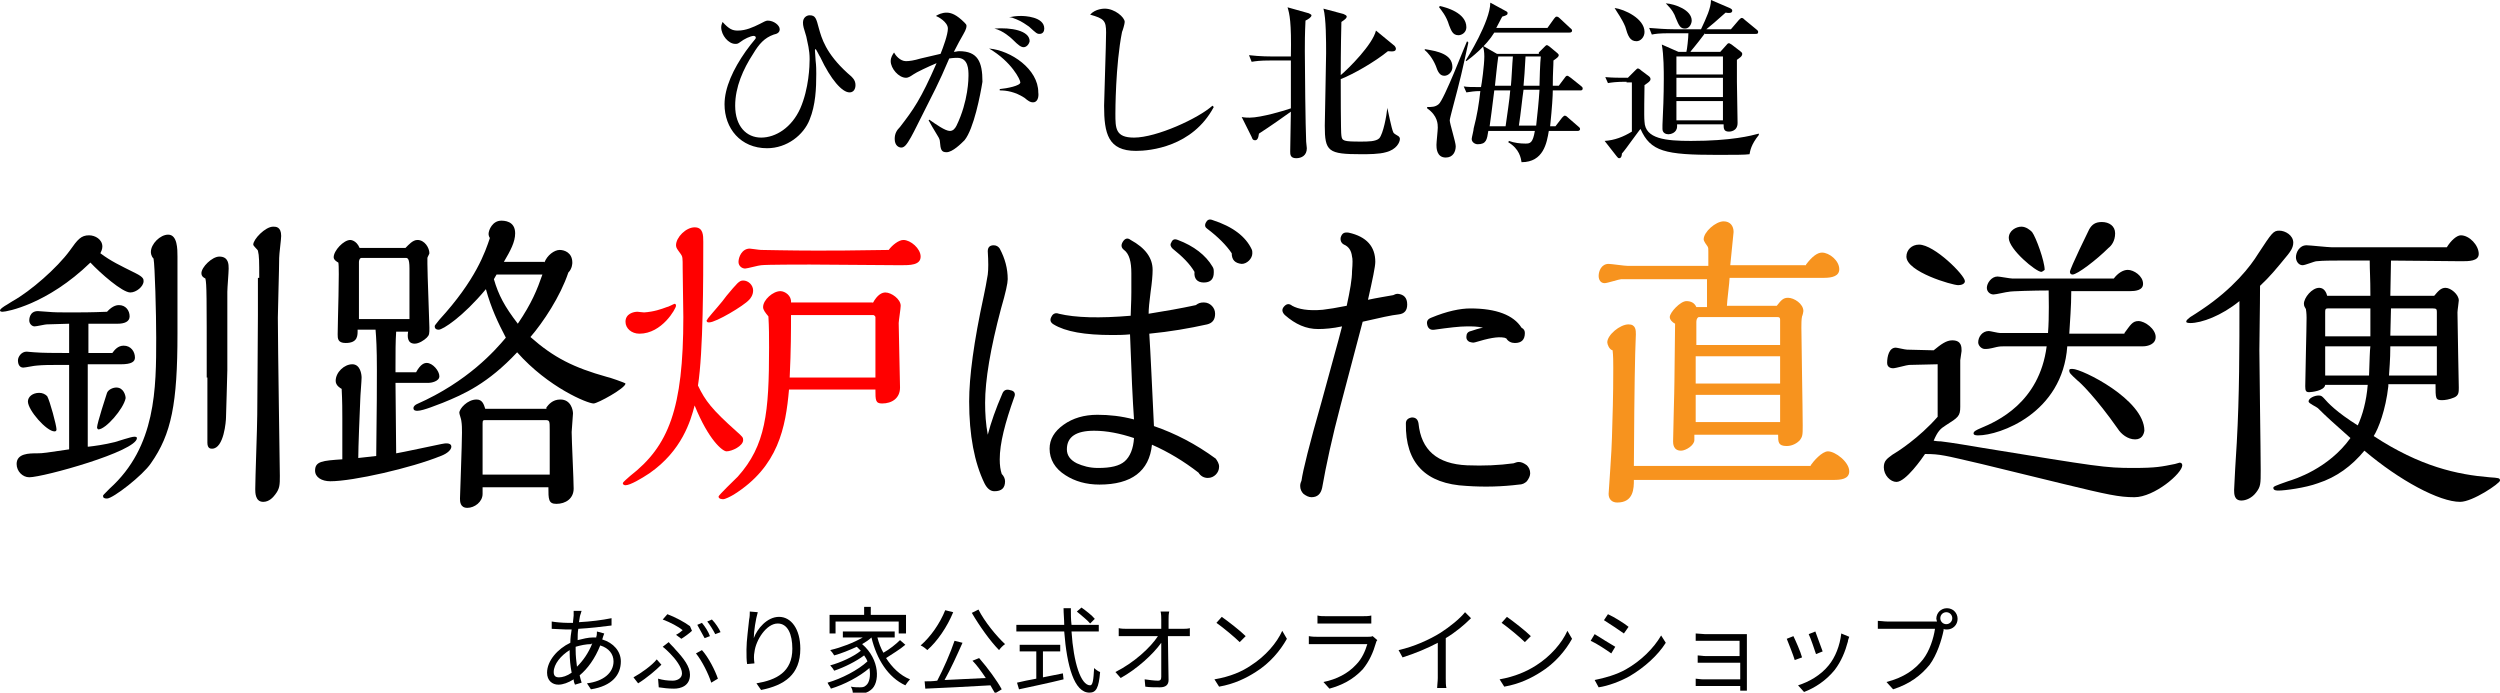 <svg enable-background="new 0 0 376.1 104.2" viewBox="0 0 376.1 104.2" xmlns="http://www.w3.org/2000/svg"><path d="m111 4.6c1.2 0 2.3-.5 3.3-1 .6-.3.9-.5 1.2-.5.9 0 1.8.7 1.8 1.3 0 .5-.4.7-.9.8-1.4.5-2.2 1.4-3.1 2.9-1.5 2.3-2.7 5-2.7 7.8 0 3.1 1.7 4.8 3.9 4.8s4.6-1.5 5.9-4.4c1.3-3 1.4-6.4 1.4-7.4 0-1.4-.3-2.4-.5-3.4-.4-1.3-.5-1.6-.5-2.1 0-.8.6-1.1 1-1.1.9 0 1 .5 1.4 2 .4 1.4 1 3.7 4.3 6.7.7.6 1.2 1 1.2 1.8 0 .1 0 1.1-.9 1.1-1.1 0-2.8-1.9-4.4-5.3-.1-.1-.6-1.2-.7-1.2s-.1.1-.1.2c0 .2.1 1.2.1 1.5.1.8.1 1.5.1 2 0 2.2-.1 4.7-1 6.9-.9 2.3-3.4 4.3-6.4 4.3-4 0-6.4-3-6.4-6.6 0-2.5 1.3-5.3 3.2-8 .2-.3 1.2-1.6 1.4-1.8.1-.1.1-.2.1-.3s-.2-.2-.3-.2c-.5 0-1.5.5-2 .9-.4.3-.5.3-.8.3-1 0-2.1-1.3-2.1-2.5 0-.3.1-.5.2-.8 1 1.1 1.5 1.3 2.3 1.3z"/><path d="m145.1 21.1c-.5.5-1.8 1.8-2.7 1.8-.8 0-.9-.4-1-1.6 0-.2-.1-.5-.3-.8-.5-.8-1.3-2.2-1.4-2.4l.1-.1c1 .7 2.4 1.7 3.1 1.7.5 0 .8-.4 1-.8 1.8-3.7 1.8-7.2 1.8-7.5 0-.9 0-2.7-1.7-2.7-.1 0-.6 0-1.2.1-1.7 4-2.1 4.6-4.9 10.2-.5 1-1.2 2.4-1.7 2.9-.2.2-.4.3-.6.3-.4 0-1-.3-1-1.3 0-.8.3-1.3.8-1.8 2-2.6 3.1-4.1 5.5-9.6-1.2.5-3.1 1.4-3.5 1.7-.3.2-.7.5-1.1.5-1.1 0-2.3-1.4-2.3-2.5 0-.6.3-1 .5-1.3.2.4.9 1.3 1.8 1.3.5 0 1.2-.1 2.2-.4.5-.1 2.5-.6 3-.7.4-1 1.1-2.9 1.1-3.8 0-1-1.5-1.8-1.8-1.9.3-.2.9-.5 1.6-.5s1.5.3 2.7 1.5c.2.2.3.3.3.5 0 .5-.4 1.1-.5 1.3-.5.9-.7 1.2-1.4 2.6.3 0 .5-.1.8-.1 2.8 0 3.5 1.6 3.5 4.6-.3 1.9-1.3 7.1-2.7 8.8zm10.3-5.7c-.4 0-.7-.2-1.3-.7-1.4-.9-2.7-1.1-3.7-1.1v-.2c1.1-.1 3.1-.5 3.1-1 0-.4-1.3-3.1-4.7-5.1 3.3.3 7.4 3.1 7.4 6.6.1.7-.1 1.5-.8 1.5zm-1.4-8.3c-.4 0-.8-.3-1.6-1.1-.3-.3-1.5-1.4-2.8-1.7 2.5-.2 5.3.3 5.3 1.9-.1.5-.5.9-.9.9zm2.4-2c-.4 0-.5-.1-1.6-1.1-.3-.2-1.1-.8-1.9-1.1-.5-.2-.7-.3-1.1-.3.5-.1 1-.2 1.8-.2.5 0 3.5.1 3.5 1.9 0 .4-.2.8-.7.8z"/><path d="m170.9 22.7c-4.2 0-4.8-2.6-4.8-6.8 0-.8.3-9.3.3-11 0-1.8-.3-2.1-2.4-2.7.8-.9 2.1-.9 2.2-.9 1.5 0 3 1.3 3 2 0 .3-.3 1.3-.4 1.5-1 5-1 12.1-1 12.3 0 2.2 0 3.6 2.8 3.6 3.4 0 9.7-2.9 11.8-4.8l.2.2c-3.2 6-9.6 6.6-11.7 6.6z"/><path d="m186.8 17.6c.4.1 1 .1 1.2.1 1.7 0 5.4-1.1 6.2-1.4 0-.7 0-1.2 0-1.7 0-.9 0-4.7 0-5.5h-3.1c-1.6 0-2.2.1-2.8.2l-.4-1c1.6.2 3.4.2 3.7.2h2.6c.1-5.2-.2-6.4-.5-7.4l3.2.9c.2.1.4.2.4.3 0 .3-.5.6-.9.8-.1 2-.1 3.5-.1 4.6 0 2.7.1 11.4.2 13.6 0 .2.1.8.1 1 0 1.1-.8 1.5-1.6 1.5-.9 0-.9-.6-.9-1 0-.1.1-5.5.1-6-1.1.8-3.1 2.2-4.8 3.3-.1.8-.3 1-.6 1s-.4-.2-.5-.5zm21.9-1.4c.2.8.6 3 .9 3.7.1.2.3.3.8.6.1.1.2.2.2.4 0 .5-.5 1.6-2.1 2-1 .3-2.7.3-3.7.3-5 0-5.5-.4-5.5-4.3 0-1 .2-9.4.2-10.9 0-1.7 0-5.3-.4-6.7l3 .8c.2.1.5.2.5.4s-.2.4-.8.8c-.1 3.8-.1 7.8-.1 8 1.2-1 4.8-4.6 5.3-6.7l2.8 2.3c.1.1.2.3.2.4 0 .4-.3.5-1.2.4-2.1 1.7-5.3 3.5-7.1 4.2 0 .8 0 8.3.1 8.5.1.8.3.9 2.9.9 1.1 0 2.3 0 2.8-.5.6-.7 1.1-3.4 1.2-4.5z"/><path d="m214.4 7.4c1.8.3 4.1.7 4.1 2.7 0 .7-.6 1.3-1.2 1.3-.7 0-1-.6-1.3-1.5-.5-1.2-1.2-2-1.7-2.4zm6.5-1c-1 4.6-1.1 5.1-2.4 10-.1.4-.4 1.5-.4 1.7 0 .5.9 3.3.9 3.9 0 .8-.4 1.7-1.5 1.7-1.4 0-1.4-1.5-1.4-1.9s.2-2.2.2-2.6c0-.5 0-1.8-1.6-2.9v-.2c.7 0 1.2 0 1.7-.4.8-.5 4.2-9.4 4.3-9.5zm-4.3-5.5c.9.2 4 1 4 3.2 0 .8-.7 1.2-1.2 1.2-.9 0-1.1-.8-1.4-1.5-.4-1.4-1.2-2.3-1.5-2.7zm10 .8c.2.1.2.2.2.3 0 .2-.1.3-.8.5-.3.5-.5 1-.9 1.7h7.7l1-1.4c.2-.2.2-.3.4-.3s.4.2.5.3l1.5 1.4c.1.1.3.2.3.4 0 .3-.3.3-.4.3h-11.3c-1.2 2-3.5 3.8-4.2 4.3l-.1-.1c.2-.3 3.7-5.9 3.7-8.7zm4.9 6.2.9-.9c.2-.2.2-.2.3-.2.2 0 .2.1.4.2l1.2 1c.1.1.2.2.2.3 0 .2-.2.4-.8.8 0 .9-.1 1.8-.1 3.8h.9l.9-1.2c.2-.3.3-.3.4-.3s.2.1.5.3l1.5 1.2c.1.1.3.2.3.4 0 .3-.2.3-.4.3h-4.1c0 .8-.1 2.5-.4 5.4h.8l1-1.3c.2-.2.3-.3.4-.3.2 0 .4.2.5.3l1.5 1.3c.1.1.3.2.3.4 0 .3-.3.3-.4.3h-4.3c-.3 1.8-.8 4.7-4.1 4.7-.1-.6-.3-2-2-3l.1-.2c.8.3 1.7.4 2.5.4.7 0 1.1-.1 1.4-1.9h-7c-.2 1.3-.3 2-1.6 2-.4 0-.9-.3-.9-.8 0-.2.3-1.3.3-1.6.5-1.9.8-3.7 1-5.6-.9 0-1.4.1-2.1.2l-.4-.9c.6.1 1.2.1 2.6.1.1-.4.5-3.3.5-4.6 0-.7-.1-1.2-.2-1.6l2.1 1.2h6.3zm-6.7 5.7c-.4 3.4-.5 3.8-.7 5.4h2.4c.2-1.5.6-4 .7-5.4zm.6-5.1c-.2 1.4-.4 3.5-.5 4.4h2.4c.1-.9.2-3.4.3-4.4zm5.7 10.4c.2-1.8.4-3.7.5-5.4h-2.4c-.2 1.3-.4 3.5-.7 5.4zm-1.6-10.4c-.1 2-.2 3.3-.3 4.4h2.4c0-.6.1-3.7.2-4.4z"/><path d="m244.7 12.3c-1.6 0-2.2.1-2.8.2l-.4-.9c1.2.1 1.9.1 3.4.1l1.1-1.1c.2-.2.3-.3.4-.3s.3.1.5.3l1.2.9c.1.1.2.2.2.4 0 .3-.3.5-.9.9 0 .9-.1 4.7 0 5.5.1 2.6 3.2 2.9 7 2.9 6.1 0 9.1-.8 10.2-1.1v.2c-1.2 1.5-1.3 2.4-1.4 2.9-.7.1-2.3.1-4.9.1-7.8 0-10-.5-11.5-3.9-.2.2-.3.4-1.5 2-.2.3-1.1 1.5-1.3 1.7 0 .3-.1.7-.4.7-.2 0-.2-.1-.4-.3l-1.8-2.3c1.5-.1 2.8-.6 4.1-1.4v-7.4h-.8zm-1.8-11.1c1.5.2 4.5 1.6 4.5 3.6 0 .8-.6 1.4-1.2 1.4-1 0-1.3-.8-1.7-2.2-.5-1.2-1.2-2.1-1.6-2.8zm13.6 3.8c-1.5 2-2 2.5-2.2 2.8h4.5l.9-1c.1-.1.2-.3.4-.3.1 0 .2.1.4.2l1.3 1c.1.1.3.2.3.4 0 .4-.4.6-.8.9v3.3c0 .9.1 5.2.1 6.2 0 1.3-1.2 1.3-1.3 1.3-.8 0-.8-.5-.8-1.1h-7v.3c0 1-1 1.2-1.3 1.2-.4 0-.9-.2-.9-.8 0 0 0-.2 0-.6.1-2 .2-4.5.2-6.9 0-1.2 0-3.6-.3-5.2l2.5 1.1h1.2c.1-.3.3-2.1.3-2.8h-2.7c-1.8 0-2.3.1-2.8.2l-.4-1c1.2.1 2.5.2 3.7.2h4.1c.8-1.7 1.5-3.2 1.5-4.4l2.8 1.2c.2.1.4.2.4.4 0 .4-.5.4-1 .3-1.1 1-2.5 2.2-2.9 2.5h3.7l1.2-1.4c.1-.1.3-.3.4-.3.2 0 .3.1.5.3l1.7 1.4c.1.1.3.2.3.4 0 .3-.2.3-.4.3h-7.6zm-5.9-4.5c1.4.1 3.9 1 3.9 2.6 0 .4-.3 1.2-1 1.2s-.9-.4-1.4-1.6c-.2-.6-.5-1.2-1.5-2.2zm8.6 10.7v-2.7h-7v2.7zm0 3.4v-2.9h-7v2.9zm0 3.5v-2.9h-7v2.9z"/><path d="m90.6 96.2c1.7.5 2.8 1.8 2.8 3.3 0 2-1.3 3.7-4.5 4.2l-.6-.9c2.5-.3 4-1.6 4-3.3 0-1.1-.7-2-2-2.4-.8 2-1.9 3.5-3.1 4.5.1.4.2.8.3 1.1l-1 .3c-.1-.2-.2-.5-.2-.8-.8.5-1.6.8-2.3.8-.9 0-1.7-.6-1.7-1.8 0-1.8 1.6-3.6 3.5-4.5 0-.7.1-1.4.2-2-.3 0-.6 0-.8 0-.6 0-1.7-.1-2.2-.1v-1.1c.5.1 1.7.2 2.3.2h.9c0-.4.1-.8.1-1.1 0-.2 0-.5 0-.7h1.2c-.1.2-.1.4-.2.6-.1.3-.1.6-.2 1.1 1.8-.1 3.4-.3 4.9-.6v1.1c-1.5.2-3.3.4-5 .5-.1.5-.1 1.1-.1 1.7.8-.2 1.6-.4 2.3-.4h.5v-.1c.1-.2.1-.6.1-.8l1.1.3c-.1.2-.2.6-.3.9zm-4.9 1.6c-1.3.8-2.4 2.1-2.4 3.3 0 .6.3.8.8.8s1.2-.2 1.9-.7c-.2-1-.3-2.1-.3-3.1zm3.3-.9c-.9 0-1.7.2-2.4.4v.5c0 .9.1 1.7.2 2.5.9-.9 1.7-2 2.3-3.5h-.1z"/><path d="m96 102.8-.7-.9c1.1-.6 2.8-1.8 3.5-2.7l.7.8c-.8.8-2.2 2-3.5 2.8zm3-.7c.7.2 1.4.3 2.2.3.6 0 1.4-.3 1.4-1.1 0-.9-1-2.2-1.8-3-.3-.3-.7-.7-1.1-1l.9-.7c.3.4.7.7 1 1.1 1.3 1.4 2.2 2.6 2.2 3.8 0 1.7-1.4 2.1-2.4 2.1-.9 0-1.6-.1-2.3-.2zm2.7-6.6c.4-.2.8-.5 1-.7-.6-.5-1.9-1.2-3-1.6l.7-.8c1.1.4 2.6 1.2 3.4 1.8l.3.7c-.3.3-1.1.9-1.6 1.2zm5.3 7.2c-.4-1.3-1.4-3.3-2.3-4.4l.9-.5c1 1.1 2 3.1 2.4 4.3zm-.2-7-.8.3c-.3-.6-.8-1.4-1.1-2l.7-.3c.5.6 1 1.4 1.2 2zm1.6-.6-.8.3c-.3-.6-.8-1.4-1.2-1.9l.7-.3c.5.5 1.1 1.4 1.3 1.9z"/><path d="m114 92.1c-.3 1-.6 2.9-.6 3.9.5-1.4 2-3.2 3.8-3.2s3.2 1.8 3.2 4.8c0 3.9-2.4 5.5-5.9 6.2l-.7-1c3-.5 5.4-1.7 5.4-5.2 0-2.2-.7-3.8-2.2-3.8-1.7 0-3.3 2.5-3.5 4.3-.1.5-.1 1 0 1.7l-1.1.1c-.1-.5-.1-1.3-.1-2.2 0-1.3.3-3.4.4-4.5.1-.4.1-.9.1-1.2z"/><path d="m136.2 97c-.8.7-2 1.4-2.9 2 .9 1.4 2.1 2.6 3.6 3.2-.2.2-.5.6-.7.9-2.6-1.2-4.3-3.9-5.1-7.2-.4.4-.9.7-1.4 1 2.7 2.3 2.7 5.9 1.3 6.9-.5.4-.9.5-1.5.5-.3 0-.8 0-1.2 0 0-.3-.1-.7-.3-1 .5.1 1 .1 1.3.1.4 0 .7 0 1-.3.5-.4.7-1.4.5-2.6-1.5 1.3-3.8 2.5-5.8 3.1-.1-.3-.4-.6-.5-.9 2.1-.6 4.6-1.9 6-3.2-.1-.3-.3-.6-.5-.9-1.2.9-3 1.8-4.5 2.3-.1-.2-.4-.6-.6-.8 1.5-.4 3.5-1.3 4.6-2.2-.2-.2-.4-.4-.6-.6-1.1.5-2.3 1-3.4 1.3-.1-.2-.4-.6-.6-.8 1.7-.4 3.5-1.1 4.9-1.9h-3v-.9h7.8v.9h-2.6c.2.8.5 1.6.9 2.3.9-.5 1.9-1.3 2.5-1.9zm-10.4-1.7h-1v-2.8h5.2v-1.2h1v1.2h5.3v2.8h-1.1v-1.8h-9.5v1.8z"/><path d="m143.4 92.1c-.9 2.2-2.4 4.4-3.9 5.7-.2-.2-.7-.6-1-.7 1.5-1.3 2.9-3.3 3.7-5.3zm3.9 6.9c1.3 1.5 2.7 3.4 3.4 4.7l-1 .6c-.2-.3-.4-.7-.7-1.2-3.5.2-7.3.4-9.8.5l-.1-1.1c.6 0 1.2 0 1.9-.1.9-1.7 2-4.2 2.6-6l1.2.3c-.8 1.8-1.8 4-2.7 5.6 1.9-.1 4-.2 6.2-.3-.6-.9-1.3-1.9-2-2.6zm-.1-7.3c.9 1.8 2.7 4 4 5.2-.3.2-.7.6-.9.9-1.3-1.3-3-3.7-4.1-5.6z"/><path d="m161.2 95c.3 4.7 1.4 8.1 2.8 8.1.4 0 .5-.8.6-2.6.2.2.6.5.9.6-.2 2.4-.6 3.1-1.6 3.1-2.3 0-3.4-4-3.8-9.2h-7.2v-1h7.2c0-.8-.1-1.7-.1-2.5h1.1c0 .9 0 1.7.1 2.5h4.1v1zm-4.3 6.9c1-.2 2-.4 3-.6l.1.9c-2.4.6-4.9 1.1-6.7 1.5l-.3-1c.8-.2 1.8-.4 2.9-.6v-4.1h-2.5v-1h6.1v1h-2.6zm7.1-8.1c-.4-.5-1.3-1.2-2-1.8l.7-.6c.7.5 1.6 1.2 2 1.7z"/><path d="m177.8 94.6c.4 0 .9 0 1.2-.1v1.2c-.3 0-.8 0-1.1 0h-2.2c0 2.1.1 4.9.1 6.6 0 .7-.4 1.1-1.3 1.1-.7 0-1.6 0-2.2-.1l-.1-1.1c.7.1 1.5.2 2 .2.4 0 .5-.2.5-.6 0-1.1 0-3.2 0-5.1-1.2 1.7-3.6 3.9-6.1 5.3l-.8-.9c2.8-1.4 5.3-3.7 6.4-5.4h-4.6c-.5 0-.9 0-1.3 0v-1.2c.4.1.9.1 1.3.1h5.1c0-.6 0-1 0-1.4 0-.3 0-.8-.1-1.2h1.3c-.1.4-.1.8-.1 1.2v1.4z"/><path d="m188.2 100.1c2.2-1.4 3.9-3.4 4.7-5.2l.7 1.2c-1 1.8-2.6 3.7-4.7 5-1.4.9-3.2 1.8-5.5 2.2l-.7-1.1c2.4-.4 4.2-1.2 5.5-2.1zm-.8-4.4-.9.9c-.7-.7-2.5-2.2-3.5-2.9l.8-.9c1 .7 2.8 2.1 3.6 2.9z"/><path d="m207.2 96.3c-.1.1-.2.3-.2.4-.4 1.4-1 2.8-2 4-1.5 1.6-3.2 2.4-5 2.9l-.9-1c2-.4 3.7-1.3 4.9-2.6.9-.9 1.4-2.1 1.7-3.1h-7.4c-.3 0-.9 0-1.4 0v-1.2c.5.1 1 .1 1.4.1h7.4c.3 0 .6 0 .8-.1zm-9-3.7c.4.1.8.1 1.3.1h5.5c.4 0 .9 0 1.3-.1v1.2c-.3 0-.8 0-1.3 0h-5.5c-.4 0-.9 0-1.3 0z"/><path d="m221.3 93c-1 1-2.3 2.1-3.8 3v6c0 .5 0 1.2.1 1.5h-1.4c0-.3.1-1 .1-1.5v-5.3c-1.5.8-3.4 1.6-5.3 2.2l-.6-1.1c2.3-.5 4.7-1.6 6.3-2.6 1.4-.9 2.9-2.1 3.7-3.1z"/><path d="m231.1 100.1c2.2-1.4 3.9-3.4 4.7-5.2l.7 1.2c-1 1.8-2.6 3.7-4.7 5-1.4.9-3.2 1.8-5.5 2.2l-.7-1.1c2.3-.4 4.1-1.2 5.5-2.1zm-.8-4.4-.9.9c-.7-.7-2.5-2.2-3.5-2.9l.8-.9c1 .7 2.8 2.1 3.6 2.9z"/><path d="m243 97.3-.6 1c-.7-.5-2.2-1.5-3.1-1.9l.6-1c.8.5 2.4 1.5 3.1 1.9zm1.6 3.4c2.3-1.3 4.2-3.2 5.3-5.1l.7 1.1c-1.2 1.9-3.2 3.7-5.4 5-1.4.8-3.3 1.5-4.7 1.7l-.6-1.1c1.5-.3 3.3-.8 4.7-1.6zm.4-6.4-.7 1c-.7-.5-2.2-1.5-3-2l.6-.9c.9.4 2.5 1.4 3.1 1.9z"/><path d="m261.8 103.8c0-.1 0-.4 0-.6h-5.6c-.4 0-.9 0-1.1 0v-1.1c.2 0 .7.1 1.1.1h5.6v-2.5h-5.1c-.5 0-1 0-1.3 0v-1.1c.3 0 .8.1 1.2.1h5.1v-2.3h-5.2c-.4 0-1.2 0-1.4 0v-1.1c.3 0 1.1.1 1.4.1h5.4.9v.7 7 .8h-1z"/><path d="m271.1 98.9-1.1.4c-.2-.7-1-2.7-1.2-3.2l1-.4c.3.6 1.1 2.4 1.3 3.2zm7.1-3.1c-.1.3-.2.5-.2.7-.4 1.5-1 3-2 4.3-1.3 1.6-3 2.7-4.6 3.3l-.9-1c1.6-.5 3.4-1.5 4.6-3 1-1.2 1.7-3 1.9-4.8zm-4 2.2-1 .4c-.2-.6-.8-2.4-1.1-3l1-.4c.2.6.9 2.4 1.1 3z"/><path d="m290.9 93.5h.5c0-.1-.1-.3-.1-.4 0-.9.7-1.6 1.6-1.6s1.6.7 1.6 1.6-.7 1.6-1.6 1.6c-.2 0-.4 0-.5-.1v.2c-.3 1.5-1 3.7-2.1 5.2-1.3 1.6-3 2.9-5.5 3.7l-1-1.1c2.7-.7 4.3-1.9 5.5-3.4 1-1.3 1.6-3.2 1.8-4.6h-7.2c-.5 0-1 0-1.4 0v-1.2c.4 0 .9.1 1.4.1zm2.8-.5c0-.5-.4-.9-.9-.9s-.9.4-.9.9.4.9.9.9.9-.4.9-.9z"/><path d="m20.4 41.1c1.2.6 1.2.9 1.2 1.2 0 .8-1.1 1.7-2 1.7-1.2 0-4.5-2.9-6-4.5-6.5 6.3-12.6 7.4-13.2 7.4-.1 0-.4 0-.4-.2 0-.3 1.1-.9 1.9-1.4 2.7-1.5 6.7-5 8.6-7.6 1.2-1.7 1.7-2.3 2.9-2.3.9 0 2 .6 2 1.7 0 .4-.2.8-.3 1 1.6 1.2 2.9 1.8 5.3 3zm-7.1 26.1c.9-.1 2.4-.3 4-.7.4-.1 2.4-.8 2.9-.8.1 0 .4 0 .4.2 0 2-14.1 5.9-16.2 5.9-1 0-1.9-.9-1.9-2 0-1.6 1.9-1.6 3-1.6s1.4-.1 4.9-.6v-12.7h-1.7c-1.1 0-2.2 0-3.2.1-.3 0-1.7.3-2 .3-.5 0-.8-.4-.8-1.1 0-.5.5-1.3 1.3-1.3.1 0 1 .1 1.2.1 1.2.1 3.1.1 4.2.1h1v-4.4c-.4 0-3.2.1-3.4.1s-1.5.3-1.8.3c-.4 0-.8-.4-.8-.9 0-.1 0-1.4 1.3-1.4.1 0 1.2.1 1.4.1 1.1.1 1.9.1 3.6.1 1.3 0 3 0 5.4-.1.9-1 1.6-1 1.8-1 1 0 1.6.8 1.6 1.7 0 .8-.8 1.1-1.8 1.1-.6 0-3.7 0-4.4 0v2.1 2.3h3.6c.3-.4.8-1.1 1.7-1.1 1.1 0 1.7.9 1.7 1.8 0 .6-.5 1-2.1 1h-5v12.4zm-5.1-2.3c-1.2 0-4-3.2-4-4.5 0-.7.7-1.3 1.7-1.3.5 0 .9.2 1.2.5.4.7 1.4 4.4 1.4 5 0 .2-.1.3-.3.3zm6.6-.3c-.1 0-.2-.2-.2-.3 0-.6 1.4-4.9 1.5-5.2.2-.5.9-.8 1.4-.8 1.1 0 1.4 1.2 1.4 1.6-.3 1.6-3 4.7-4.1 4.7zm7.9-26.7c0-1.2 1.4-2.6 2.6-2.6 1.4 0 1.4 2.2 1.4 3.3v11.6c0 10.5-.9 15.1-4 19.5-1.2 1.8-5.7 5.3-6.6 5.3-.4 0-.6-.1-.6-.4 0-.1.1-.2 1-1.1 7-6.3 7-15.1 7-22.7 0-3.6-.2-10.9-.4-11.9-.4-.4-.4-.9-.4-1zm8.4 18.9c0-12.6 0-14-.2-14.9-.4-.2-.6-.4-.6-.8 0-.9 1.6-2.5 2.7-2.5 1.4 0 1.4 1.2 1.4 1.8s-.2 2.9-.2 3.5v11.8c0 .9-.2 6.6-.2 7.1s-.3 4.7-2.1 4.7c-.2 0-.7 0-.7-.9v-9.8zm7.9-15c0-2.4 0-3.3-.2-4.1 0-.1-.7-.7-.7-.9 0-.8 1.8-2.7 3-2.7.4 0 1.2 0 1.2 1.4 0 .5-.3 2.7-.3 3.3 0 1.7-.2 7.8-.2 9 0 3.8.3 23.2.3 23.8 0 1.3 0 1.9-.7 2.8-.3.4-.9 1.1-1.8 1.1-1.2 0-1.2-1.4-1.2-1.9 0-1.6.3-9.5.3-11.2 0-2.2.1-11.5.1-15v-5.6z"/><path d="m59.6 68.2c.7-.1 5.8-1.2 6.8-1.4.5-.1.6-.1.8-.1.3 0 .7.1.7.5s-.5 1-1.6 1.4c-4.4 1.8-13.2 3.8-16.6 3.8-1.3 0-2.3-.6-2.3-1.6 0-1.4 1.1-1.5 4.1-1.7v-6.2c0-.9 0-2.6-.1-4.4-.2-.1-.9-.5-.9-1.2 0-1.3 1.3-2.5 2.5-2.5s1.4 1.5 1.4 2-.2 2.8-.2 3.3c-.1 2.3-.3 7.2-.3 8.8l2.7-.3c.1-7.1.1-11.2.1-13 0-3.2-.1-4.8-.2-6h-2.7c0 .8.1 2-1.8 2-1.2 0-1.2-.7-1.2-1.3 0-1.7.3-10.1.1-10.8-.2-.1-.7-.4-.7-.8 0-1 1.5-2.6 2.5-2.6 0 0 .9 0 1.4 1.2h6.9c.5-.5 1.1-1.2 1.8-1.2 1.1 0 1.8 1.2 1.8 2 0 .1-.3.6-.3.7v.9c0 1.5.3 8.9.3 9.6 0 .9 0 1.1-.4 1.5s-1.2.9-1.8.9c-1.2 0-1.1-1.2-1-1.8h-1.8c-.1 1.5-.1 3.1-.1 5.4v.7h3.1c.7-1.3 1.3-1.4 1.6-1.4.9 0 1.9 1.2 1.9 2s-1.3 1-1.6 1h-5zm2-20.2c0-1.1 0-6.4 0-7.6 0-1.6-.3-1.6-.6-1.6h-6.6c-.3 0-.4.4-.4.6v8.6zm20.3-8.5c.4-1.1 1.5-1.9 2.3-1.9.7 0 1.9.4 1.9 1.9 0 .1 0 .9-.6 1.5-1.2 3.6-3.8 7.5-5.7 9.7 3.5 3.1 6.5 4.6 11.5 6 .2 0 2.8.9 2.8 1 0 .7-4.2 3-4.8 3-.9 0-6.8-2.4-11.5-7.7-4.4 4.7-8 6.3-11.2 7.6-.6.2-2.9 1.2-3.8 1.2-.2 0-.6 0-.6-.4 0-.3.3-.5.5-.6 7.7-3.4 11.8-8.1 13.4-10-1.2-2.3-2.2-4.4-3-7.3-3.5 4.2-6.5 6.1-7.1 6.1-.1 0-.6 0-.6-.5 0-.2.1-.2.7-1 5.5-6 6.9-10.2 7.6-12.3-.1-.1-.2-.4-.2-.6 0-.6.6-2 1.9-2 .4 0 2.1 0 2.1 1.9 0 1.3-.7 2.6-1.7 4.3h6.1zm.3 21.8c.3-.4.9-1.2 2.1-1.2 1.6 0 1.9 1.6 1.9 2.1 0 .4-.2 2.4-.2 2.8 0 1.2.3 7.2.3 8.5 0 1.5-1.2 2.3-2.6 2.3-1.2 0-1.2-.7-1.2-2.5h-9.9v1c0 1.2-1.2 2.1-2.3 2.1s-1.1-1-1.1-1.4c0-.2.3-8.4.3-9.9 0-.6 0-1.2-.1-1.8 0-.2-.3-1-.3-1.2 0-.6 1.2-2 2.6-2 .9 0 1.1.8 1.3 1.4h9.2zm.5 10.1c0-1 0-5.6 0-6.7 0-1.4 0-1.5-.7-1.5h-8.9c-.4 0-.5 0-.5.5v5.1 2.6zm-8.4-29.4c.7 2.4 1.6 4.1 3.6 6.7 2.1-3.1 2.9-5.1 3.7-7.4h-6.9z"/><path d="m110.8 64.9c.9.8 1 .9 1 1.3 0 .9-1.7 1.7-2.5 1.7-.6 0-2.7-1.7-4.8-6.9-.6 2.3-1.9 6.8-6.8 10.2-1.2.8-2.9 1.8-3.6 1.8 0 0-.4 0-.4-.3 0-.2.8-.8 1.1-1.1 5.8-4.5 8-10.1 8-23.9 0-1.1-.1-6.2-.1-7.4 0-1.5 0-1.7-.3-2.1-.5-.7-.7-.9-.7-1.3 0-1.2 1.5-2.7 2.8-2.7s1.3 1.2 1.3 2.2c0 5.4 0 16.6-.8 21.6 1.1 2.3 2.1 3.6 5.8 6.9zm-10.5-18.7c.2 0 1.1-.5 1.2-.5 0 0 .2 0 .2.3 0 .4-2.1 4.2-5.5 4.2-1.2 0-2.1-.8-2.1-1.8 0-1.2 1.2-1.5 1.8-1.5.1 0 .8.1 1 .1 1.5-.1 2.6-.5 3.4-.8zm6.2 1.7c.8-1 2.1-2.4 2.8-3.4 1.6-1.9 1.9-2.3 2.5-2.3.8 0 1.5.7 1.5 1.5 0 .7-.4 1.2-.6 1.4-.8.9-5 3.4-6 3.4-.2 0-.4 0-.4-.3.1-.1.1-.1.2-.3zm24.8-2.3c.7-1.3 1.4-1.6 1.9-1.6.9 0 2.3 1 2.3 2 0 .4-.3 2.3-.3 2.6 0 1.3.2 8.7.2 9.7 0 1.6-1.2 2.4-2.7 2.4-1 0-1-.5-1-2.1h-13c-.5 5.7-1.6 11.6-8.3 15.8-.5.3-1.3.7-1.6.7-.1 0-.7 0-.7-.4 0-.2 2.4-2.5 2.9-3 4.2-4.7 4.7-9.6 4.7-19.4 0-1.7 0-3-.1-4.7-.5-.6-.8-1-.8-1.4 0-1.1 1.5-2.4 2.6-2.4.7 0 1.7.7 1.6 1.7h12.3zm4.6-9.5c1.1 0 2.6 1.3 2.6 2.5 0 1.3-1.6 1.3-3 1.3-2 0-11.5-.1-13.7-.1-1.1 0-6.5 0-7.3.1-.3 0-2.1.5-2.4.5-.5 0-1-.4-1-1 0-.7.5-2 1.7-2 .2 0 1.4.2 1.7.2.6 0 4.3.1 8.3.1 2.9 0 4.6 0 10.9-.1.5-.7 1.5-1.5 2.2-1.5zm-4.2 20.6c0-1.4 0-3.7 0-4.9v-4.1c0-.1-.2-.3-.3-.3h-12.4c0 2.3 0 5.2-.2 9.4h12.9z" fill="#f00"/><path d="m152.6 59.7c-1.4 3.9-2.2 7-2.2 9.4 0 .9.1 1.6.3 2.2.3.3.5.7.5 1.1 0 1-.5 1.5-1.6 1.5-.6 0-1.1-.4-1.5-1.2-1.5-3.1-2.3-7.2-2.3-12.3 0-3.7.7-9 2.2-15.9.2-.9.4-2 .6-3.2.1-.8.1-1.9 0-3.5 0-.6.3-.9.9-.9.4 0 .7.2.9.5.8 1.5 1.2 3 1.2 4.6 0 .6-.3 2-1 4.4-1.6 6-2.4 10.8-2.4 14.2 0 1.6.1 3.2.4 4.8.5-1.9 1.2-3.9 2.2-6.2.2-.5.6-.7 1.2-.5.6.1.8.5.6 1zm30.8 10.5c0 .5-.2.9-.5 1.2s-.7.5-1.2.5c-.6 0-1.1-.3-1.4-.8-2.2-1.7-4.5-3.1-7-4.2-.4 4-3.1 6-7.9 6-2 0-3.7-.5-5.1-1.4-1.6-1-2.4-2.4-2.4-4 0-1.4.7-2.6 2.1-3.6s3.1-1.5 5.1-1.5c1.8 0 3.6.2 5.5.7-.2-2.8-.4-7.1-.6-12.8-1 .1-1.9.1-2.7.1-4.1 0-7-.5-8.8-1.6-.5-.3-.6-.7-.3-1.2.2-.4.6-.6 1.1-.4 2.5.6 6.1.7 10.8.3 0-.8.1-2 .1-3.5v-2.9c0-1.7-.3-2.9-1.1-3.5-.4-.3-.5-.7-.2-1.2s.7-.7 1.2-.3c2.2 1.2 3.3 2.7 3.3 4.5 0 .8-.1 1.9-.3 3.3-.2 1.5-.3 2.6-.3 3.3 2.5-.4 4.8-.8 7.1-1.3.4-.3.7-.4 1.2-.4s.9.2 1.2.5.5.7.5 1.2c0 .9-.4 1.4-1.2 1.6-2.7.6-5.6 1.1-8.7 1.4.2 3.1.4 7.7.7 13.9 3.2 1.1 6.3 2.7 9.3 4.9.2.3.5.7.5 1.2zm-12.8-4.3c-2.1-.7-4.1-1.1-6-1.1-2.7 0-4.1.9-4.1 2.8 0 .9.5 1.6 1.5 2.1.9.4 1.9.7 3.2.7 1.9 0 3.2-.3 4-1s1.3-1.9 1.4-3.5zm11.8-25.8c.2.3.2.5.2.9 0 1-.5 1.5-1.5 1.5s-1.5-.6-1.4-1.6c-.7-1.2-1.8-2.3-3.3-3.5-.3-.3-.4-.6-.2-.9.2-.5.5-.6 1-.4 2.4.9 4.2 2.3 5.2 4zm5.9-2.6c.1.2.1.4.1.6 0 .4-.2.8-.5 1.1s-.7.5-1.1.5c-1-.1-1.5-.6-1.5-1.6-.8-1.2-2.1-2.5-3.7-3.7-.3-.2-.4-.5-.2-.9s.5-.6 1-.4c3.1 1 5 2.5 5.9 4.4z"/><path d="m211.7 45.8c0 .9-.4 1.4-1.3 1.5-1 .1-2.8.5-5.4 1.1-1.1 4.2-2.2 8.3-3.3 12.5-1.3 4.9-2.2 9.1-2.8 12.5-.2.9-.7 1.4-1.6 1.4-.4 0-.8-.2-1.2-.5-.3-.3-.5-.7-.5-1.2 0-.3.1-.6.2-.8.2-1.5 1.2-5.5 3-11.8 1.4-5.2 2.5-9 3.1-11.4-1.4.3-2.6.4-3.6.4-1.8 0-3.4-.7-5-2.1-.4-.4-.5-.8-.2-1.2.4-.5.8-.6 1.3-.2.9.5 2.4.8 4.6.6.9-.1 2.1-.3 3.6-.6.5-2.3.8-4 .8-5.2.1-1.2.1-1.9 0-2.2-.1-.9-.5-1.5-1.2-1.8-.4-.2-.6-.6-.5-1.1.2-.6.5-.8 1.2-.7 2.7.6 4 2.1 4 4.4 0 .7-.4 2.6-1.1 5.7 1.4-.3 2.7-.5 3.8-.7.2-.1.4-.2.7-.2.9.1 1.4.6 1.4 1.6zm18.5 25.4c0 .4-.2.8-.5 1.2-.3.3-.7.5-1.2.5-2.4.3-5.1.4-7.9.2-6.1-.3-9.2-3.4-9.1-9.4 0-.5.3-.8.9-.9.6 0 .9.3 1 .9.4 4 2.8 6.1 7.3 6.3 2.5.1 4.8 0 7-.3.3-.1.5-.2.8-.2.4 0 .8.2 1.2.5.3.3.5.7.5 1.2zm-.8-21.1c0 1-.5 1.5-1.5 1.5-.5 0-1-.2-1.3-.7-.1 0-.2-.1-.3-.1-1-.2-2.4.1-4.4.7-.3.1-.6 0-.9-.1-.3-.2-.4-.4-.4-.7 0-.5.2-.8.7-.9.6-.2 1.2-.4 1.8-.5-.8-.2-1.6-.2-2.4-.2-1.1 0-2.8.2-4.9.5-.6.1-1-.2-1.1-.8-.1-.5.1-.8.6-1 2.4-1 4.4-1.4 5.9-1.4 3.9 0 6.5 1 7.7 2.9.4.2.5.5.5.8z"/><path d="m271.7 39.8c.9-1.2 1.7-1.8 2.4-1.8 1.1 0 2.6 1.2 2.6 2.5 0 1-1 1.3-2.3 1.3h-14.2c0 .6-.4 3.6-.4 4.2h7.5c.7-.9 1-1.2 1.7-1.2.9 0 2.3.9 2.3 2 0 .1-.1.6-.2.8-.1.4-.1 1.2-.1 1.7 0 2.1.2 12.3.2 14.7 0 1.4 0 1.7-.5 2.3-.3.3-1 .8-1.9.8-1.3 0-1.3-.6-1.3-1.7h-12.6v.8c0 .8-1.3 1.6-2 1.6-1.2 0-1.2-1.1-1.2-1.4 0-1.3.2-7.6.2-9 0-1.2.1-7.3.1-8.7-.4-.2-.8-.6-.8-1 0-.7 1.6-2.4 2.5-2.4.6 0 1.2.2 1.5.9h1.6c0-1.4 0-2.6 0-4.2h-6.8c-1.4 0-5.3 0-6.1 0-.3 0-2.1.6-2.5.6-.6 0-.9-.5-.9-1.1 0-.7.4-1.8 1.5-1.8.4 0 2.4.3 2.9.3h12.1v-2.2c0-.4 0-.5-.1-.7-.2-.3-.6-.8-.6-1.1 0-1.1 1.8-2.7 3-2.7 1 0 1.5.7 1.5 1.6l-.5 5h11.4zm.7 30.2c.4-.6 1.7-2.1 2.6-2.1 1.1 0 3.2 1.6 3.2 3 0 1.2-1.3 1.3-2.4 1.3h-30c0 1.2 0 3.4-2.5 3.4-.8 0-1.3-.5-1.3-1.3 0-.1.5-7.1.5-8.4.1-3.6.2-5.9.2-10.5 0-.9 0-1.9-.1-2.7-.5-.1-.8-.9-.8-1.2 0-1.1 1.9-2.7 3.2-2.7 1.1 0 1.1.9 1.1 1.5 0 .4-.1 2.4-.1 2.9-.1 3.3-.2 14.2-.2 16.9h26.6zm-4.6-6.5v-4.1h-12.7v4.1zm0-5.8v-4.1h-12.7v4.1zm0-5.9v-3.7c0-.3-.1-.4-.4-.4h-11.8c-.2 0-.4.3-.4.7v3.5h12.6z" fill="#f7931e"/><path d="m290.9 52.7c1.1-.9 1.9-1.5 2.8-1.5 1.4 0 1.4 1 1.4 1.6 0 .2-.2 1.2-.2 1.4v7c0 1.4-.3 1.6-2.2 2.8-.8.5-1.2.9-1.8 2.3.2 0 .4.1 1.1.1 1.7.2 4.6.7 6.4 1 17.2 2.8 18.3 3 22.5 3 3.5 0 4.3-.2 6.3-.6.1 0 .6-.2.7-.2.2 0 .4.1.4.4 0 1.2-4.2 4.8-7.2 4.8-2.3 0-4.1-.4-10.7-2l-12.3-3c-5.6-1.3-6.2-1.5-8.5-1.5-.4.6-2.9 4.2-4.3 4.2-.9 0-1.9-1-1.9-2.2 0-1 .5-1.3 1.3-1.9.7-.4 4-2.5 6.8-5.7v-6.2c0-.6 0-1.1 0-1.7l-4.3.1c-.3 0-2 .5-2.4.5-.1 0-.9 0-.9-.8 0-1 .3-2.3 1.3-2.3.2 0 1.4.3 1.7.3zm3.7-9.8c-.9 0-7.8-2-7.8-4.3 0-1 .8-1.8 1.9-1.8 2.3 0 6.9 4.6 6.9 5.5 0 .4-.5.6-1 .6zm25 7.2c.9-1.2 1.2-1.8 2.1-1.8 1 0 2.6 1.2 2.6 2.4 0 1.1-1.2 1.4-1.9 1.4h-11.4c-.7 10.1-10.2 13.4-13.4 13.4-.2 0-.7 0-.7-.3s.4-.5 1.1-.8c2.4-1 8.8-3.8 9.9-12.3h-6.1c-.7 0-.9 0-1.4.1-1.2.3-1.4.3-1.8.3-.5 0-1-.5-1-1 0-.8.6-1.7 1.6-1.7.2 0 1.4.3 1.7.3h7.2c.2-2.4.1-5.9.1-6.4-2 0-5.8.1-6 .2-.3 0-1.9.4-2.3.4-.5 0-1-.4-1-1 0-.7.7-1.7 1.6-1.7.3 0 1.9.3 2.2.3h15.3c.6-.8 1.4-1.3 2.1-1.3.9 0 2.3.9 2.3 2.1 0 1-1.2 1.1-2 1.1h-8.8c0 2.4-.2 4.5-.3 6.4h8.3zm-12.5-9.2c-.8 0-4.9-3.4-4.9-5.1 0-1.1 1.1-1.7 1.9-1.7.7 0 1.3.5 1.6.8.6.8 1.9 4.4 1.9 5.7-.1.1-.4.3-.5.3zm14.1 25.2c-1.1 0-2.1-.8-2.6-1.6-3.3-4.7-5.7-7-6-7.2-1.2-1.1-1.3-1.2-1.3-1.6 0-.2.2-.2.5-.2 1.4 0 10.8 4.6 10.8 9.3-.1.6-.4 1.3-1.4 1.3zm-4-28.8c-1.8 1.8-4.7 4-5.4 4-.2 0-.4-.1-.4-.4 0-.5 2.8-6.2 2.9-6.4.4-.7.9-1.1 1.9-1.1 1.1 0 2 .6 2 1.7 0 1.2-.6 1.9-1 2.2z"/><path d="m329.5 48.6c-.1 0-.6 0-.6-.2 0-.3.4-.5.6-.7.2-.1 1.4-.9 1.7-1.1 4.8-3.2 7.4-6.6 8.5-8.4 2.1-3.2 2.3-3.5 3.2-3.5s2.1.7 2.1 1.8c0 .8-.5 1.4-.8 1.8-1.8 2.2-2.7 3.3-4.2 4.7 0 3.3-.1 7.8-.1 9.7 0 2.6.2 15.2.2 18 0 2.1 0 2.5-.7 3.4-.6.8-1.5 1.2-2.2 1.2-1.1 0-1.1-1-1.1-1.6 0-.3.3-5.9.4-7.1.4-7.1.4-14.2.4-21.3-2.7 2.2-5.7 3.3-7.4 3.3zm29.8 9.5c-.4 3.6-1.5 6.4-2.2 7.5 7 4.6 12.6 5.8 17.4 6.2 1.4.1 1.6.1 1.6.5s-4.1 3.2-6 3.2c-3.1 0-9.1-3.2-14.4-7.7-1.9 2.3-4.2 4-7 4.9-1.9.7-5 1.1-5.9 1.1-.3 0-.8 0-.8-.4 0-.2.2-.3 2.2-1 1-.3 6.1-1.9 9.4-6.5-2.7-2.4-3.6-3.2-4.9-4.5-.2-.2-1.4-.7-1.4-1 0-.5.9-.9 1.5-.9.4 0 .5.1.8.4.6.7 1.9 2.1 5.1 4.1.7-1.5 1.3-3.6 1.5-6.1h-6.4c-.1.9-2.1 1.1-2.4 1.1-.5 0-.6-.2-.6-.9 0-1.4.2-8.6.2-10.3 0-.1 0-.7-.1-1.3-.1-.2-.3-.4-.3-.8 0-.9 1.2-2.4 2.3-2.4.8 0 1.1.8 1.2 1.2h6.5c0-2.9-.1-3.6-.1-5.3h-4.8c-.9 0-2.2 0-3.2.1-.3 0-1.7.6-2.1.6-.6 0-1-.6-1-1.2 0-.7.5-1.8 1.6-1.8.5 0 3.2.3 3.8.3h17.3c.6-1 1.5-1.8 2.1-1.8 1.3 0 2.7 1.5 2.7 2.8 0 1.1-1.5 1.1-2.6 1.1-1.5 0-8.9-.1-10.6-.1 0 1.5-.1 3.9-.1 5.3h6.6c.6-.7 1-1.2 1.7-1.2.8 0 2 1 2 1.9 0 .2-.2 1.5-.2 1.8 0 1.8.2 10.6.2 11.3s0 1.2-.7 1.5-1.4.4-1.8.4c-1 0-1-.2-1-2.4h-7.1zm-2.7-7.6v-4.1h-6.4c-.4 0-.4.2-.4.6v3.6h6.8zm-.2 6c.1-2.7.1-3.6.2-4.4h-6.8v4.4zm10.2 0v-4.4h-7c0 .7 0 1.7-.2 4.4zm0-6v-3.6c0-.4-.1-.5-.6-.5h-6.3c0 .6-.1 3.5-.1 4.1z"/></svg>